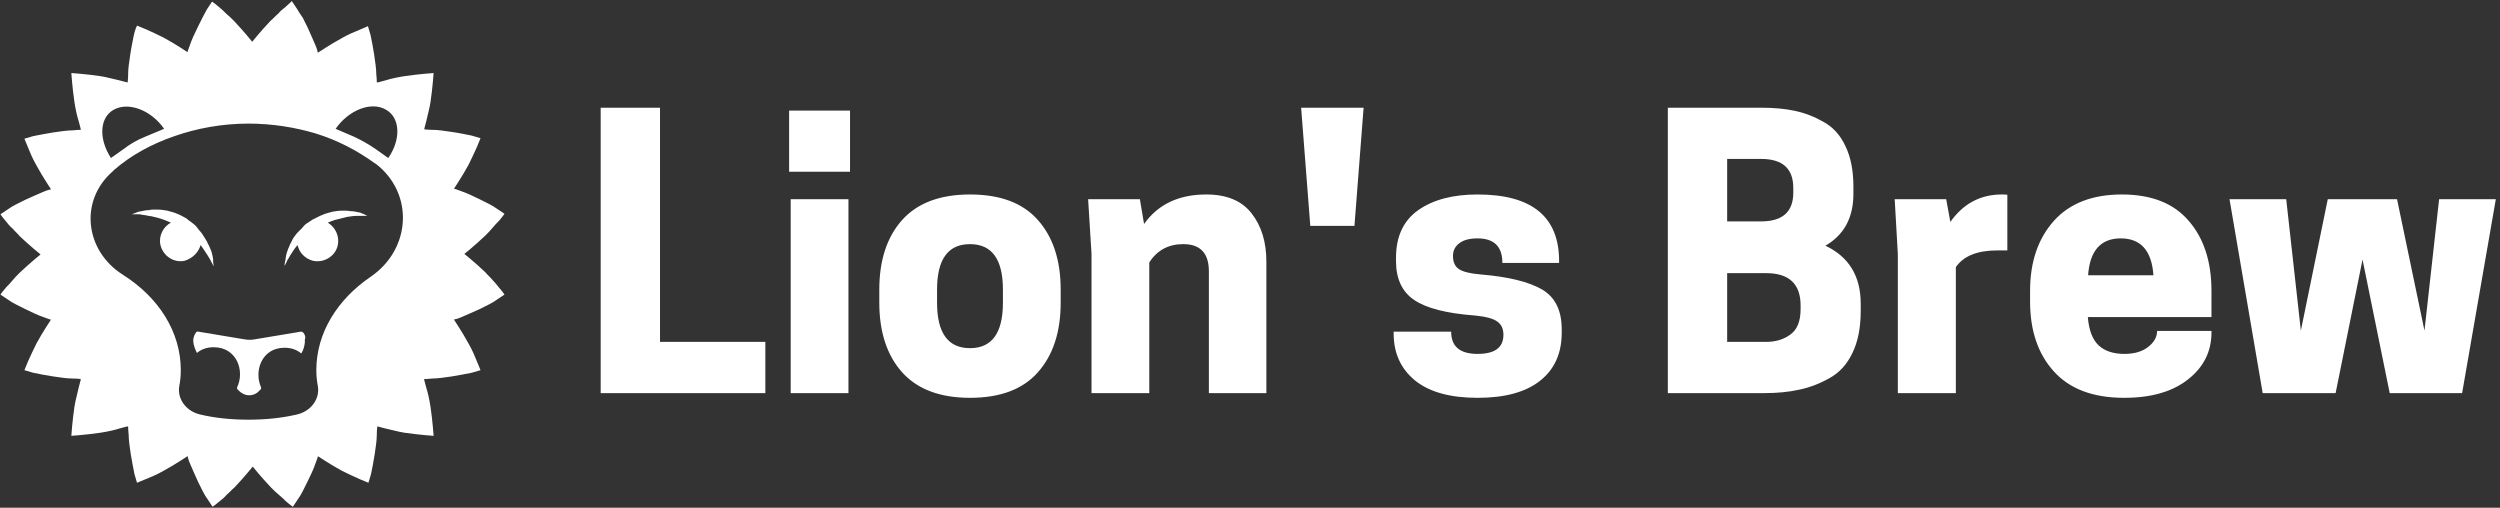 <svg data-v-423bf9ae="" xmlns="http://www.w3.org/2000/svg" viewBox="0 0 517 105" class="iconLeft"><rect x="0" y="0" width="517" height="105" fill="#333333" stroke="none"/><!----><!----><!----><g data-v-423bf9ae="" id="bf94de32-20a9-43ab-9f88-498510bf0e69" fill="white" transform="matrix(5.405,0,0,5.405,120.005,24.543)"><path d="M7.08 8.54L7.08 10.50L0.78 10.50L0.78-0.42L3.05-0.42L3.05 8.54L7.08 8.54ZM10.26 10.50L8.05 10.50L8.05 3.08L10.26 3.08L10.26 10.50ZM7.99-0.31L10.32-0.31L10.32 2.03L7.99 2.03L7.99-0.31ZM14.91 10.68L14.91 10.68L14.91 10.68Q13.19 10.68 12.31 9.70L12.31 9.70L12.31 9.70Q11.44 8.72 11.44 7.04L11.44 7.04L11.44 6.54L11.44 6.54Q11.44 4.86 12.31 3.88L12.31 3.88L12.31 3.88Q13.19 2.90 14.91 2.90L14.91 2.90L14.91 2.90Q16.65 2.90 17.51 3.88L17.51 3.88L17.51 3.88Q18.38 4.86 18.38 6.54L18.38 6.54L18.38 7.04L18.38 7.04Q18.38 8.72 17.51 9.70L17.51 9.70L17.51 9.70Q16.65 10.68 14.91 10.68ZM13.65 7.04L13.65 7.04Q13.65 8.78 14.91 8.78L14.91 8.78L14.91 8.78Q16.17 8.78 16.17 7.04L16.17 7.04L16.17 6.54L16.17 6.54Q16.17 4.80 14.91 4.80L14.91 4.80L14.91 4.80Q13.65 4.80 13.65 6.54L13.65 6.54L13.65 7.04ZM26.25 5.47L26.25 10.50L24.05 10.50L24.05 5.84L24.05 5.84Q24.05 4.80 23.07 4.80L23.07 4.80L23.07 4.80Q22.22 4.80 21.77 5.50L21.77 5.50L21.77 10.50L19.56 10.50L19.56 5.18L19.43 3.08L21.41 3.08L21.57 4.03L21.57 4.03Q22.37 2.90 23.95 2.90L23.95 2.90L23.95 2.90Q25.13 2.90 25.69 3.63L25.69 3.63L25.69 3.63Q26.25 4.35 26.25 5.47L26.25 5.47ZM27.93 4.10L27.58-0.42L29.97-0.42L29.62 4.10L27.93 4.10ZM34.33 9.00L34.33 9.00L34.33 9.00Q35.32 9.00 35.32 8.27L35.32 8.27L35.32 8.27Q35.32 7.92 35.08 7.76L35.08 7.76L35.08 7.76Q34.85 7.59 34.22 7.53L34.22 7.53L34.22 7.53Q32.61 7.41 31.91 6.94L31.91 6.94L31.91 6.94Q31.21 6.47 31.21 5.45L31.21 5.45L31.21 5.32L31.21 5.32Q31.21 4.10 32.06 3.50L32.06 3.50L32.06 3.50Q32.91 2.90 34.33 2.90L34.33 2.90L34.33 2.90Q37.45 2.90 37.45 5.45L37.45 5.45L37.45 5.52L35.28 5.52L35.28 5.52Q35.28 4.58 34.33 4.58L34.33 4.58L34.33 4.58Q33.88 4.58 33.64 4.76L33.64 4.76L33.64 4.76Q33.39 4.94 33.39 5.25L33.39 5.25L33.39 5.25Q33.39 5.60 33.61 5.75L33.61 5.75L33.61 5.75Q33.84 5.91 34.45 5.96L34.45 5.96L34.45 5.96Q36.02 6.09 36.79 6.53L36.79 6.53L36.79 6.53Q37.55 6.97 37.55 8.06L37.55 8.06L37.55 8.19L37.55 8.19Q37.55 9.37 36.73 10.02L36.73 10.02L36.73 10.02Q35.91 10.68 34.33 10.68L34.33 10.68L34.33 10.68Q32.75 10.68 31.93 10.01L31.93 10.01L31.93 10.01Q31.12 9.34 31.12 8.22L31.12 8.22L31.12 8.15L33.32 8.15L33.32 8.15Q33.32 9.00 34.33 9.00ZM41.61 10.50L41.61-0.42L45.19-0.42L45.19-0.42Q45.91-0.42 46.47-0.30L46.47-0.30L46.47-0.30Q47.04-0.18 47.58 0.13L47.58 0.13L47.58 0.13Q48.12 0.43 48.41 1.06L48.41 1.06L48.41 1.06Q48.71 1.68 48.71 2.60L48.71 2.60L48.71 2.88L48.71 2.88Q48.71 4.24 47.64 4.86L47.64 4.86L47.64 4.86Q48.99 5.50 48.99 7.08L48.99 7.08L48.99 7.36L48.99 7.36Q48.99 8.32 48.67 8.97L48.67 8.97L48.67 8.97Q48.36 9.62 47.79 9.93L47.79 9.93L47.79 9.93Q47.22 10.25 46.63 10.37L46.63 10.37L46.63 10.37Q46.05 10.50 45.30 10.50L45.30 10.50L41.61 10.50ZM45.37 5.91L45.37 5.91L43.88 5.91L43.88 8.54L45.37 8.54L45.37 8.54Q45.93 8.54 46.31 8.25L46.31 8.25L46.31 8.25Q46.69 7.97 46.69 7.28L46.69 7.28L46.69 7.15L46.69 7.15Q46.69 5.91 45.37 5.91ZM45.18 1.54L45.18 1.54L43.88 1.54L43.88 3.93L45.18 3.93L45.18 3.93Q46.41 3.93 46.41 2.83L46.41 2.83L46.41 2.65L46.41 2.65Q46.41 1.54 45.18 1.54ZM54.39 2.90L54.39 2.90L54.39 2.90Q54.54 2.90 54.60 2.91L54.60 2.91L54.60 5.04L54.22 5.04L54.22 5.04Q53.07 5.04 52.63 5.68L52.63 5.68L52.63 10.50L50.41 10.50L50.41 5.18L50.29 3.08L52.26 3.08L52.42 3.95L52.42 3.95Q53.16 2.90 54.39 2.90ZM62.41 6.59L62.41 7.59L57.68 7.59L57.68 7.59Q57.74 8.34 58.09 8.67L58.09 8.67L58.09 8.67Q58.44 9.00 59.08 9.00L59.08 9.00L59.08 9.00Q59.64 9.00 59.98 8.74L59.98 8.74L59.98 8.74Q60.33 8.47 60.33 8.12L60.33 8.12L62.41 8.12L62.41 8.18L62.41 8.18Q62.41 9.27 61.52 9.97L61.52 9.97L61.52 9.97Q60.63 10.68 59.07 10.68L59.07 10.68L59.07 10.68Q57.29 10.68 56.38 9.67L56.38 9.67L56.38 9.67Q55.47 8.67 55.47 6.99L55.47 6.99L55.47 6.59L55.47 6.59Q55.47 4.93 56.38 3.91L56.38 3.91L56.38 3.91Q57.29 2.90 58.98 2.90L58.98 2.90L58.98 2.90Q60.68 2.90 61.54 3.91L61.54 3.91L61.54 3.91Q62.41 4.91 62.41 6.59L62.41 6.59ZM60.19 5.99L60.19 5.99Q60.09 4.58 58.94 4.58L58.94 4.58L58.94 4.58Q57.79 4.58 57.69 5.99L57.69 5.99L60.19 5.99ZM69.23 10.50L68.19 5.39L67.16 10.50L64.37 10.50L63.10 3.08L65.27 3.08L65.83 8.11L66.86 3.08L69.51 3.08L70.56 8.11L71.12 3.08L73.29 3.08L72.00 10.50L69.23 10.50Z"></path></g><!----><g data-v-423bf9ae="" id="708c40d8-b6db-419c-af0a-52dc0a96814e" transform="matrix(1.078,0,0,1.078,-2.282,-1.389)" stroke="none" fill="white"><path d="M96.6 55c-.4-.5-1-1-1.4-1.5-2-1.9-4-3.5-4-3.5s2-1.6 4-3.5c.5-.5 1-1 1.4-1.5.4-.5.8-.9 1.2-1.3.7-.8 1.1-1.4 1.1-1.4l-1.5-1c-.4-.3-.9-.6-1.5-.9l-1.8-.9c-1.2-.6-2.5-1.2-3.4-1.5-.5-.2-.8-.3-1.1-.4-.2-.1-.4-.1-.4-.1.1-.2 1.5-2.2 2.8-4.6.6-1.2 1.2-2.5 1.6-3.4.4-1 .7-1.7.7-1.7s-.7-.2-1.7-.5c-1-.2-2.4-.5-3.8-.7-1.4-.2-2.6-.4-3.7-.4-.9 0-1.5-.1-1.6-.1 0-.2.2-.7.4-1.6.2-1 .6-2.3.8-3.6.4-2.7.6-5.6.6-5.6s-2.9.2-5.6.6c-1.3.2-2.7.5-3.6.8-.8.2-1.4.4-1.6.4h-.1c0-.2 0-.8-.1-1.6 0-1-.2-2.3-.4-3.7-.2-1.4-.5-2.8-.7-3.8-.3-1-.5-1.7-.5-1.7s-.6.3-1.6.7c-1 .4-2.2.9-3.4 1.6-2.4 1.3-4.4 2.7-4.6 2.8 0 0-.1-.2-.1-.4-.1-.3-.2-.7-.4-1.1-.4-.9-.9-2.1-1.5-3.4l-.9-1.8c-.5-.7-.8-1.2-1.1-1.7l-1-1.5s-.5.5-1.3 1.2c-.4.3-.9.7-1.3 1.2-.5.4-1 1-1.5 1.4-1.9 2-3.5 4-3.5 4s-1.6-2-3.5-4c-.5-.5-1-1-1.5-1.4-.5-.5-.9-.9-1.3-1.2-.8-.7-1.4-1.1-1.4-1.1l-1 1.5c-.2.4-.5.9-.8 1.5l-.9 1.8c-.6 1.2-1.2 2.5-1.5 3.4-.2.5-.3.8-.4 1.1-.1.2-.1.4-.1.4-.2-.1-2.2-1.5-4.6-2.8-1.2-.6-2.5-1.2-3.4-1.6-1-.4-1.7-.7-1.7-.7S28 7 27.8 8c-.2 1-.5 2.4-.7 3.8-.2 1.4-.4 2.6-.4 3.7 0 .9-.1 1.5-.1 1.6-.2 0-.7-.2-1.6-.4-1-.2-2.3-.6-3.6-.8-2.7-.4-5.6-.6-5.6-.6s.2 2.9.6 5.6c.2 1.3.5 2.7.8 3.6.2.8.4 1.4.4 1.6v.1c-.2 0-.8 0-1.6.1-1 0-2.3.2-3.7.4-1.3.2-2.7.5-3.8.7-1 .3-1.7.5-1.7.5s.3.7.7 1.7c.4 1 .9 2.2 1.6 3.4 1.3 2.4 2.7 4.4 2.8 4.6 0 0-.2.1-.4.1-.3.1-.7.2-1.1.4-.9.4-2.1.9-3.4 1.5l-1.8.9c-.6.3-1.1.6-1.5.9l-1.5 1s.4.6 1.1 1.4c.3.4.7.9 1.2 1.3.4.5 1 1 1.4 1.5 2 1.9 4 3.5 4 3.5s-2 1.6-4 3.5c-.5.5-1 1-1.4 1.5-.4.5-.8.9-1.2 1.3-.7.8-1.1 1.4-1.1 1.4l1.5 1c.4.3.9.6 1.5.9l1.8.9c1.2.6 2.5 1.2 3.4 1.5.5.2.8.3 1.1.4.2.1.4.1.4.1-.1.2-1.5 2.2-2.8 4.6-.6 1.2-1.2 2.5-1.6 3.4-.4 1-.7 1.7-.7 1.7s.7.2 1.7.5c1 .2 2.4.5 3.8.7 1.4.2 2.6.4 3.7.4.9 0 1.5.1 1.6.1v.1c0 .2-.2.7-.4 1.6-.2 1-.6 2.3-.8 3.6-.4 2.7-.6 5.6-.6 5.6s2.9-.2 5.6-.6c1.3-.2 2.7-.5 3.6-.8.8-.2 1.4-.4 1.6-.4h.1c0 .2 0 .8.1 1.6 0 1 .2 2.3.4 3.7.2 1.3.5 2.7.7 3.8.3 1 .5 1.7.5 1.7s.7-.3 1.7-.7c1-.4 2.2-.9 3.4-1.6 2.4-1.3 4.4-2.7 4.6-2.8 0 0 .1.2.1.4.1.3.2.7.4 1.1.4.9.9 2.1 1.5 3.4l.9 1.8c.3.6.6 1.1.9 1.5l1 1.5s.6-.4 1.4-1.1c.4-.3.9-.7 1.3-1.2.5-.4 1-1 1.5-1.4 1.9-2 3.5-4 3.5-4s1.6 2 3.5 4c.5.5 1 1 1.5 1.4.5.4.9.8 1.3 1.2.8.7 1.4 1.1 1.4 1.1l1-1.5c.3-.4.6-.9.9-1.5l.9-1.8c.6-1.2 1.2-2.5 1.5-3.4.2-.5.3-.8.4-1.1.1-.2.1-.4.1-.4.2.1 2.2 1.5 4.6 2.8 1.2.6 2.5 1.2 3.4 1.6 1 .4 1.7.7 1.7.7s.2-.7.5-1.7c.2-1 .5-2.4.7-3.8.2-1.4.4-2.6.4-3.7 0-.9.1-1.5.1-1.6.2 0 .7.2 1.6.4 1 .2 2.3.6 3.6.8 2.7.4 5.6.6 5.6.6s-.2-2.9-.6-5.6c-.2-1.3-.5-2.7-.8-3.6-.2-.8-.4-1.4-.4-1.6V74c.2 0 .8 0 1.6-.1 1 0 2.3-.2 3.7-.4 1.3-.2 2.7-.5 3.8-.7 1-.3 1.7-.5 1.7-.5s-.3-.7-.7-1.7c-.4-1-.9-2.2-1.6-3.4-1.3-2.4-2.7-4.4-2.8-4.6 0 0 .2-.1.4-.1.3-.1.7-.2 1.1-.4.9-.4 2.1-.9 3.4-1.5l1.8-.9c.6-.3 1.1-.6 1.5-.9l1.5-1s-.4-.6-1.1-1.4c-.4-.5-.8-1-1.2-1.4zM76.1 22.3c2.8 1.5 3 5.7.5 9.3l-2.4-1.7c-1.3-.9-2.7-1.7-4.2-2.4L66.5 26c2.5-3.6 6.8-5.3 9.6-3.7zm-52.1 0c2.8-1.5 7.1.1 9.6 3.7L30 27.5c-1.5.6-2.9 1.4-4.2 2.4l-2.4 1.7c-2.4-3.7-2.2-7.8.6-9.3zm49.2 32.1c-6.3 4.3-10.4 10.7-10.4 17.9 0 1 .1 2.1.3 3.1.4 2.5-1.4 4.8-4 5.4-3 .7-6.1 1-9.3 1-3.2 0-6.4-.3-9.3-1-2.6-.6-4.4-2.9-4-5.4.2-1 .3-2 .3-3.1 0-7.4-4.3-14-11.1-18.3-7.3-4.6-8.4-14.2-2-19.8l.3-.3c3.2-2.8 7.2-5 11.6-6.5 4.3-1.5 9.1-2.4 14.2-2.4 4.5 0 8.9.7 12.9 1.9 4.2 1.3 8 3.3 11.3 5.7.1 0 .1.1.2.1 7.4 5.7 6.8 16.4-1 21.7z"></path><path d="M60.3 65.1c-.1-.1-.3-.2-.4-.2l-9 1.5c-.6.1-1.2.1-1.8 0l-9-1.5c-.2 0-.3 0-.4.2-.3.4-.4.8-.5 1.2v.6c.1.8.4 1.5.7 2.1.8-.7 1.9-1.1 3.2-1.1 4.5 0 6 4.6 4.5 7.7v.3l.4.4c1.1 1.1 2.8 1.1 3.8 0l.4-.4v-.3c-1.4-3.1.1-7.6 4.5-7.6 1.3 0 2.4.4 3.2 1.1.4-.6.6-1.3.7-2.1v-.5-.1c.2-.5 0-.9-.3-1.3zM71.3 42.1c-.1 0-.3-.1-.5-.1-.4-.1-.9-.2-1.4-.2-.3 0-.5-.1-.8-.1h-.9c-.6 0-1.2.1-1.8.2-.6.2-1.3.3-1.9.6-.6.2-1.2.6-1.9.9l-.9.6c-.4.2-.8.6-1.1 1l-1 1c-.4.5-.8 1-1 1.5-.1.3-.3.5-.4.8-.1.3-.2.5-.3.7-.2.5-.3.9-.4 1.3 0 .2-.1.4-.1.6 0 .2 0 .3-.1.5-.1.6-.1.9-.1.9s.2-.3.4-.8c.1-.1.1-.3.2-.4.1-.1.2-.3.3-.5.2-.3.4-.7.7-1.1.1-.2.3-.4.4-.6.2-.2.3-.4.5-.6.3 1.4 1.4 2.6 2.9 3 2.1.5 4.3-.8 4.8-2.9.4-1.7-.4-3.5-1.9-4.4.4-.2.8-.3 1.3-.5.5-.1 1.1-.3 1.6-.4.3-.1.5-.1.8-.2.2 0 .5-.1.7-.1.5-.1.9-.1 1.3-.1h1.9s-.3-.1-.8-.4c-.2 0-.3-.1-.5-.2zM40.6 48.3c.2.3.4.5.5.7.1.2.3.4.4.6.3.4.5.8.7 1.1.1.2.2.3.3.5.1.2.1.3.2.4.3.5.4.8.4.8s0-.3-.1-.9V51c0-.2-.1-.4-.1-.6-.1-.4-.2-.9-.4-1.3-.1-.2-.2-.5-.3-.7-.1-.2-.3-.5-.4-.8-.3-.5-.6-1-1-1.6-.3-.3-.6-.7-.9-1.1-.3-.4-.7-.7-1.1-1-.3-.2-.6-.4-.9-.7-.6-.3-1.2-.7-1.8-.9-.6-.3-1.3-.4-1.9-.6-.6-.1-1.2-.2-1.8-.2h-.9c-.3 0-.5 0-.8.1-.5 0-1 .1-1.4.2-.2 0-.4.1-.6.1-.2.1-.3.1-.5.2-.5.2-.8.3-.8.3h1.4c.2 0 .4 0 .5.1.4 0 .8.1 1.3.2.2 0 .5.1.7.1.2.1.5.1.8.2.5.1 1 .3 1.6.5.4.2.8.3 1.2.5-1.5.8-2.4 2.6-2 4.3.5 2.1 2.6 3.5 4.7 3 1.5-.5 2.6-1.6 3-3z"></path></g><!----></svg>